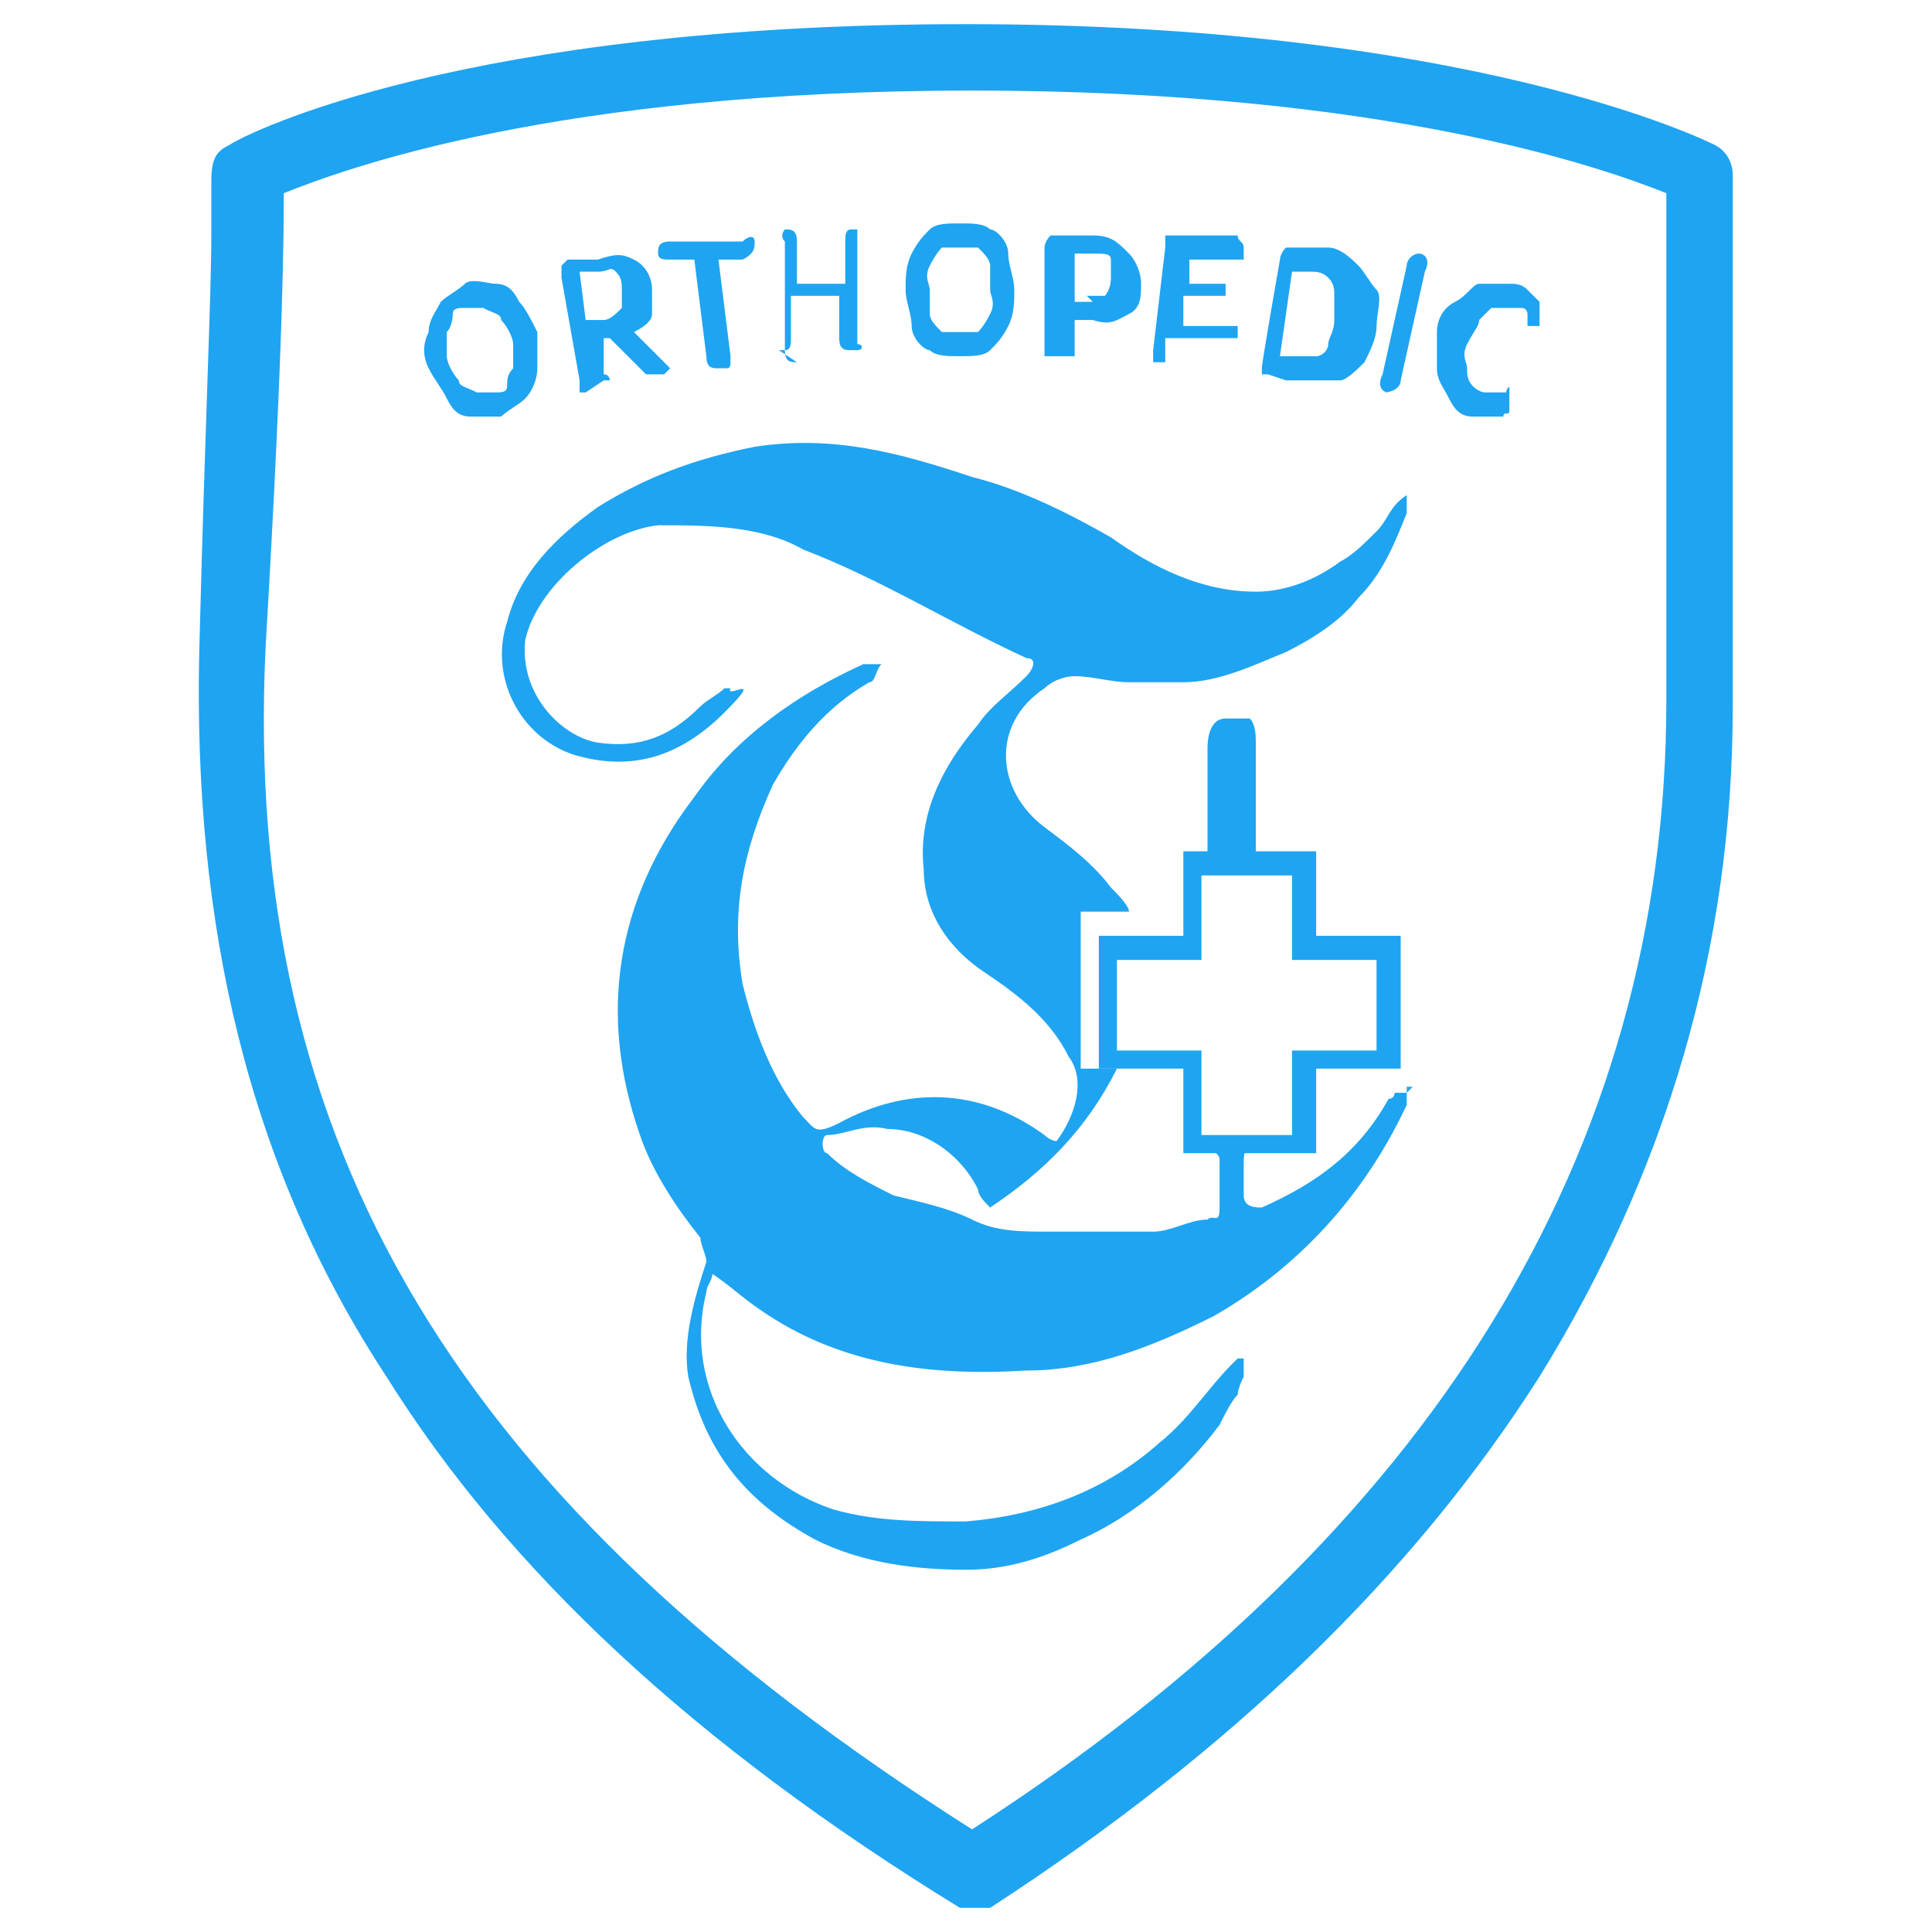 <?xml version="1.0" encoding="UTF-8"?>
<svg xmlns="http://www.w3.org/2000/svg" width="32" height="32" version="1.1" viewBox="0 0 32 32">
  <defs>
    <style>
      .cls-1 {
        fill: #1fa4f1;
      }
    </style>
  </defs>
  <!-- Generator: Adobe Illustrator 28.7.1, SVG Export Plug-In . SVG Version: 1.2.0 Build 142)  -->
  <g>
    <g id="_レイヤー_1" data-name="レイヤー_1">
      <g>
        <path class="cls-1" d="M16.2,31.6c-.1,0-.2,0-.3,0-4.4-2.7-7.5-5.6-9.5-8.8-2.3-3.5-3.2-7.5-3.1-12,.1-3.9.2-5.9.2-6.9v-.9h0c0-.4.1-.5.3-.6.3-.2,3.9-2,12.2-2s12.2,1.9,12.4,2c.2.1.3.3.3.5v8.8c0,4-1.1,7.7-3.2,11.1-2.1,3.3-5.1,6.2-9.1,8.8-.1,0-.2,0-.3,0ZM4.7,3.2c0,.6,0,2.4-.3,7.5-.4,8.3,3.2,14.2,11.7,19.6,7.6-4.9,11.5-11.2,11.5-18.7V3.2c-1-.4-4.6-1.7-11.5-1.7s-10.4,1.3-11.4,1.7Z"/>
        <g>
          <path class="cls-1" d="M8.3,6.9c-.2,0-.4,0-.5,0-.2,0-.3-.1-.4-.3s-.2-.3-.3-.5-.1-.4,0-.6c0-.2.1-.3.2-.5.1-.1.3-.2.4-.3s.4,0,.5,0c.2,0,.3.1.4.3.1.1.2.3.3.5,0,.2,0,.4,0,.6s-.1.4-.2.5c-.1.1-.3.2-.4.3ZM8.2,6.5c.1,0,.2,0,.2-.1s0-.2.1-.3c0-.1,0-.3,0-.4,0-.1-.1-.3-.2-.4,0-.1-.1-.1-.3-.2h-.3c-.1,0-.2,0-.2.1,0,0,0,.2-.1.3,0,.1,0,.3,0,.4,0,.1.1.3.2.4,0,.1.1.1.3.2h.3Z"/>
          <path class="cls-1" d="M9.7,6.5h-.1s0-.1,0-.2l-.3-1.7v-.2s0,0,.1-.1h.5c.3-.1.4-.1.6,0s.3.3.3.5v.4c0,.1-.1.2-.3.3h0l.6.6h0s0,0,0,0h0c0,0,0,0-.1.1h-.1s0,0-.1,0c0,0,0,0-.1,0l-.6-.6h-.1v.6c.1,0,.1.1.1.1s0,0-.1,0h0,0ZM9.7,5.3h.3c.1,0,.2-.1.3-.2,0,0,0-.2,0-.3,0-.1,0-.2-.1-.3s-.1,0-.3,0h-.3c0,0,.1.8.1.8h0Z"/>
          <path class="cls-1" d="M11.9,6.1c-.1,0-.2,0-.2-.2l-.2-1.6h-.4c-.1,0-.2,0-.2-.1h0c0-.1,0-.2.2-.2h1.2c.1-.1.2-.1.2,0h0c0,.1,0,.2-.2.3h-.4s.2,1.6.2,1.6h0c0,.2,0,.2-.1.2h0,0Z"/>
          <path class="cls-1" d="M13.2,6c-.1,0-.2,0-.2-.2v-1.8c-.1-.1,0-.2,0-.2h0c.1,0,.2,0,.2.2v.7s.8,0,.8,0v-.7c0-.1,0-.2.1-.2h0c0,0,.1,0,.1,0s0,0,0,.1v1.8c.1,0,.1.1,0,.1,0,0,0,0-.1,0h0c-.1,0-.2,0-.2-.2v-.7s-.8,0-.8,0v.7c0,.1,0,.2-.1.2h-.1Z"/>
          <path class="cls-1" d="M15.9,5.9c-.2,0-.4,0-.5-.1-.1,0-.3-.2-.3-.4s-.1-.4-.1-.6,0-.4.1-.6.2-.3.3-.4.3-.1.5-.1.4,0,.5.1c.1,0,.3.2.3.4s.1.4.1.6,0,.4-.1.6-.2.3-.3.4-.3.1-.5.1ZM15.9,5.5c.1,0,.2,0,.3,0,0,0,.1-.1.2-.3s0-.3,0-.4,0-.3,0-.4c0-.1-.1-.2-.2-.3,0,0-.2,0-.3,0-.1,0-.2,0-.3,0,0,0-.1.1-.2.3s0,.3,0,.4,0,.3,0,.4c0,.1.1.2.2.3,0,0,.2,0,.3,0Z"/>
          <path class="cls-1" d="M17.4,5.9c0,0-.1,0-.1,0,0,0,0,0,0-.1v-1.7c0,0,0-.1.1-.2,0,0,.1,0,.2,0h.5c.3,0,.4.1.6.3.1.1.2.3.2.5s0,.4-.2.5-.3.2-.6.1h-.3v.5c0,0,0,.1,0,.1s0,0-.1,0h0ZM18,4.9c.1,0,.2,0,.3,0,0,0,.1-.1.1-.3s0-.2,0-.3-.1-.1-.3-.1h-.3v.8s.3,0,.3,0h0Z"/>
          <path class="cls-1" d="M19.3,6c0,0-.1,0-.2,0,0,0,0-.1,0-.2l.2-1.7c0,0,0-.1,0-.2,0,0,.1,0,.2,0h1c0,.1.1.1.1.2,0,0,0,0,0,.1h0c0,0,0,.1,0,.1h-.9c0,0,0,.4,0,.4,0,0,.5,0,.5,0,0,0,.1,0,.1,0,0,0,0,0,0,.1h0c0,0,0,.1,0,.1s-.1,0-.1,0h-.6c0,0,0,.5,0,.5,0,0,.8,0,.8,0,0,0,.1,0,.1,0,0,0,0,0,0,.1h0c0,0,0,.1,0,.1s-.1,0-.2,0h-1c0-.1,0-.1,0-.1Z"/>
          <path class="cls-1" d="M21,6.2s0,0-.1,0c0,0,0,0,0-.1h0c0-.1.3-1.8.3-1.8,0,0,0-.1.1-.2,0,0,.1,0,.2,0h.5c.2,0,.4.2.5.3s.2.3.3.4,0,.4,0,.6c0,.2-.1.4-.2.6-.1.1-.3.3-.4.3-.2,0-.4,0-.5,0h-.4c0,0,0,0,0,0ZM21.5,5.9h.3c.1,0,.2-.1.2-.2,0-.1.1-.2.1-.4v-.4c0-.1,0-.2-.1-.3s-.2-.1-.3-.1h-.3s-.2,1.4-.2,1.4h.3,0Z"/>
          <path class="cls-1" d="M23,6.5c-.1,0-.2-.1-.1-.3l.4-1.8c0-.1.1-.2.2-.2h0c.1,0,.2.1.1.3l-.4,1.8c0,.1-.1.2-.3.2h0,0Z"/>
          <path class="cls-1" d="M24.4,6.9c-.2,0-.3-.1-.4-.3s-.2-.3-.2-.5c0-.2,0-.4,0-.6,0-.2.1-.4.3-.5s.3-.3.4-.3.3,0,.5,0c.1,0,.2,0,.3.1,0,0,.1.1.2.2,0,0,0,.1,0,.1h0c0,.2,0,.2,0,.3,0,0,0,0,0,0h-.2c0,0,0-.1,0-.2,0,0,0-.1-.1-.1,0,0-.1,0-.2,0h-.3c0,0-.1.1-.2.2,0,.1-.1.2-.2.4s0,.3,0,.4c0,.1,0,.2.1.3,0,0,.1.1.2.1h.1s.1,0,.1,0c0,0,0,0,.1,0s0,0,.1-.1h0s0,0,0,0c0,0,0,0,0,.1h0c0,.1,0,.2,0,.3s-.1,0-.1.1c0,0-.2,0-.3,0s-.2,0-.4,0h0Z"/>
        </g>
        <path class="cls-1" d="M21.4,14.5v1.4h1.4v1.5h-1.4v1.4h-1.5v-1.4h-1.4v-1.5h1.4v-1.4h1.5M21.8,14.1h-2.2v1.4h-1.4v2.2h1.4v1.4h2.2v-1.4h1.4v-2.2h-1.4v-1.4h0Z"/>
        <path class="cls-1" d="M20.8,12.3c0-.1,0-.3-.1-.4,0,0-.3,0-.4,0-.2,0-.3.2-.3.5,0,.5,0,1.1,0,1.7,0,0,0,.1,0,.2h.8s0-.1,0-.2c0-.6,0-1.1,0-1.7Z"/>
        <path class="cls-1" d="M23.3,18.1c0,0-.1,0-.2,0,0,0,0,.1-.1.1-.5.9-1.2,1.4-2.1,1.8-.1,0-.3,0-.3-.2v-.5c0-.2,0-.3.2-.3h-.9,0c.1,0,.3.1.3.2,0,.3,0,.5,0,.8s-.1.1-.2.2c-.3,0-.6.2-.9.2-.6,0-1.2,0-1.7,0s-.9,0-1.3-.2-.9-.3-1.3-.4c-.4-.2-.8-.4-1.1-.7-.1,0-.1-.3,0-.3.3,0,.6-.2,1-.1.6,0,1.2.4,1.5,1,0,.1.1.2.2.3.9-.6,1.6-1.3,2.1-2.3h-.6v-2.6h.8c0-.1-.2-.3-.3-.4-.3-.4-.7-.7-1.1-1-.8-.6-.9-1.7,0-2.3.1-.1.3-.2.5-.2.3,0,.6.1.9.1h.9c.6,0,1.2-.3,1.7-.5.4-.2.9-.5,1.2-.9.4-.4.6-.9.8-1.4,0,0,0-.2,0-.3-.3.2-.3.4-.5.6s-.4.4-.6.5c-.4.3-.9.5-1.4.5-.9,0-1.7-.4-2.4-.9-.7-.4-1.5-.8-2.3-1-1.2-.4-2.3-.7-3.6-.5-1,.2-1.8.5-2.6,1-.7.5-1.3,1.1-1.5,1.9-.3.9.2,1.9,1.1,2.2,1,.3,1.8,0,2.5-.7s0-.2.1-.4c0,0,0,0-.1,0-.1.1-.3.2-.4.3-.5.5-1,.7-1.7.6-.6-.1-1.3-.8-1.2-1.7.2-.9,1.3-1.8,2.2-1.9.8,0,1.7,0,2.4.4,1.3.5,2.4,1.2,3.7,1.8.2,0,.1.2,0,.3-.3.3-.6.5-.8.8-.6.7-1,1.5-.9,2.4,0,.7.4,1.3,1,1.7.6.4,1.1.8,1.4,1.4.3.4.1,1-.2,1.4,0,0-.1,0-.2-.1-1.1-.8-2.3-.8-3.4-.2-.4.2-.4.1-.6-.1-.5-.6-.8-1.4-1-2.2-.2-1.2,0-2.2.5-3.3.4-.7.9-1.3,1.6-1.7.1,0,.1-.2.2-.3,0,0,0,0,0,0,0,0-.2,0-.3,0-1.1.5-2.1,1.2-2.8,2.2-1.3,1.7-1.6,3.6-.9,5.6.2.6.6,1.2,1,1.7,0,.1.1.3.1.4-.2.6-.4,1.3-.3,1.9.3,1.3,1,2.1,2.1,2.7.8.4,1.7.5,2.5.5.7,0,1.3-.2,1.9-.5.9-.4,1.7-1.1,2.3-1.9.1-.2.2-.4.3-.5,0,0,0-.1.1-.3,0,0,0-.3,0-.3h-.1s0,0-.1.1c-.4.4-.7.9-1.2,1.3-.9.8-2,1.2-3.2,1.3-.8,0-1.5,0-2.2-.2-1.5-.5-2.5-2-2.1-3.6,0-.1.1-.2.1-.3.3.2.5.4.8.6,1.3.9,2.8,1.1,4.4,1,1.1,0,2.1-.4,3.1-.9,1.4-.8,2.5-2,3.2-3.5v-.3h.1Z"/>
      </g>
    </g>
  </g>
</svg>